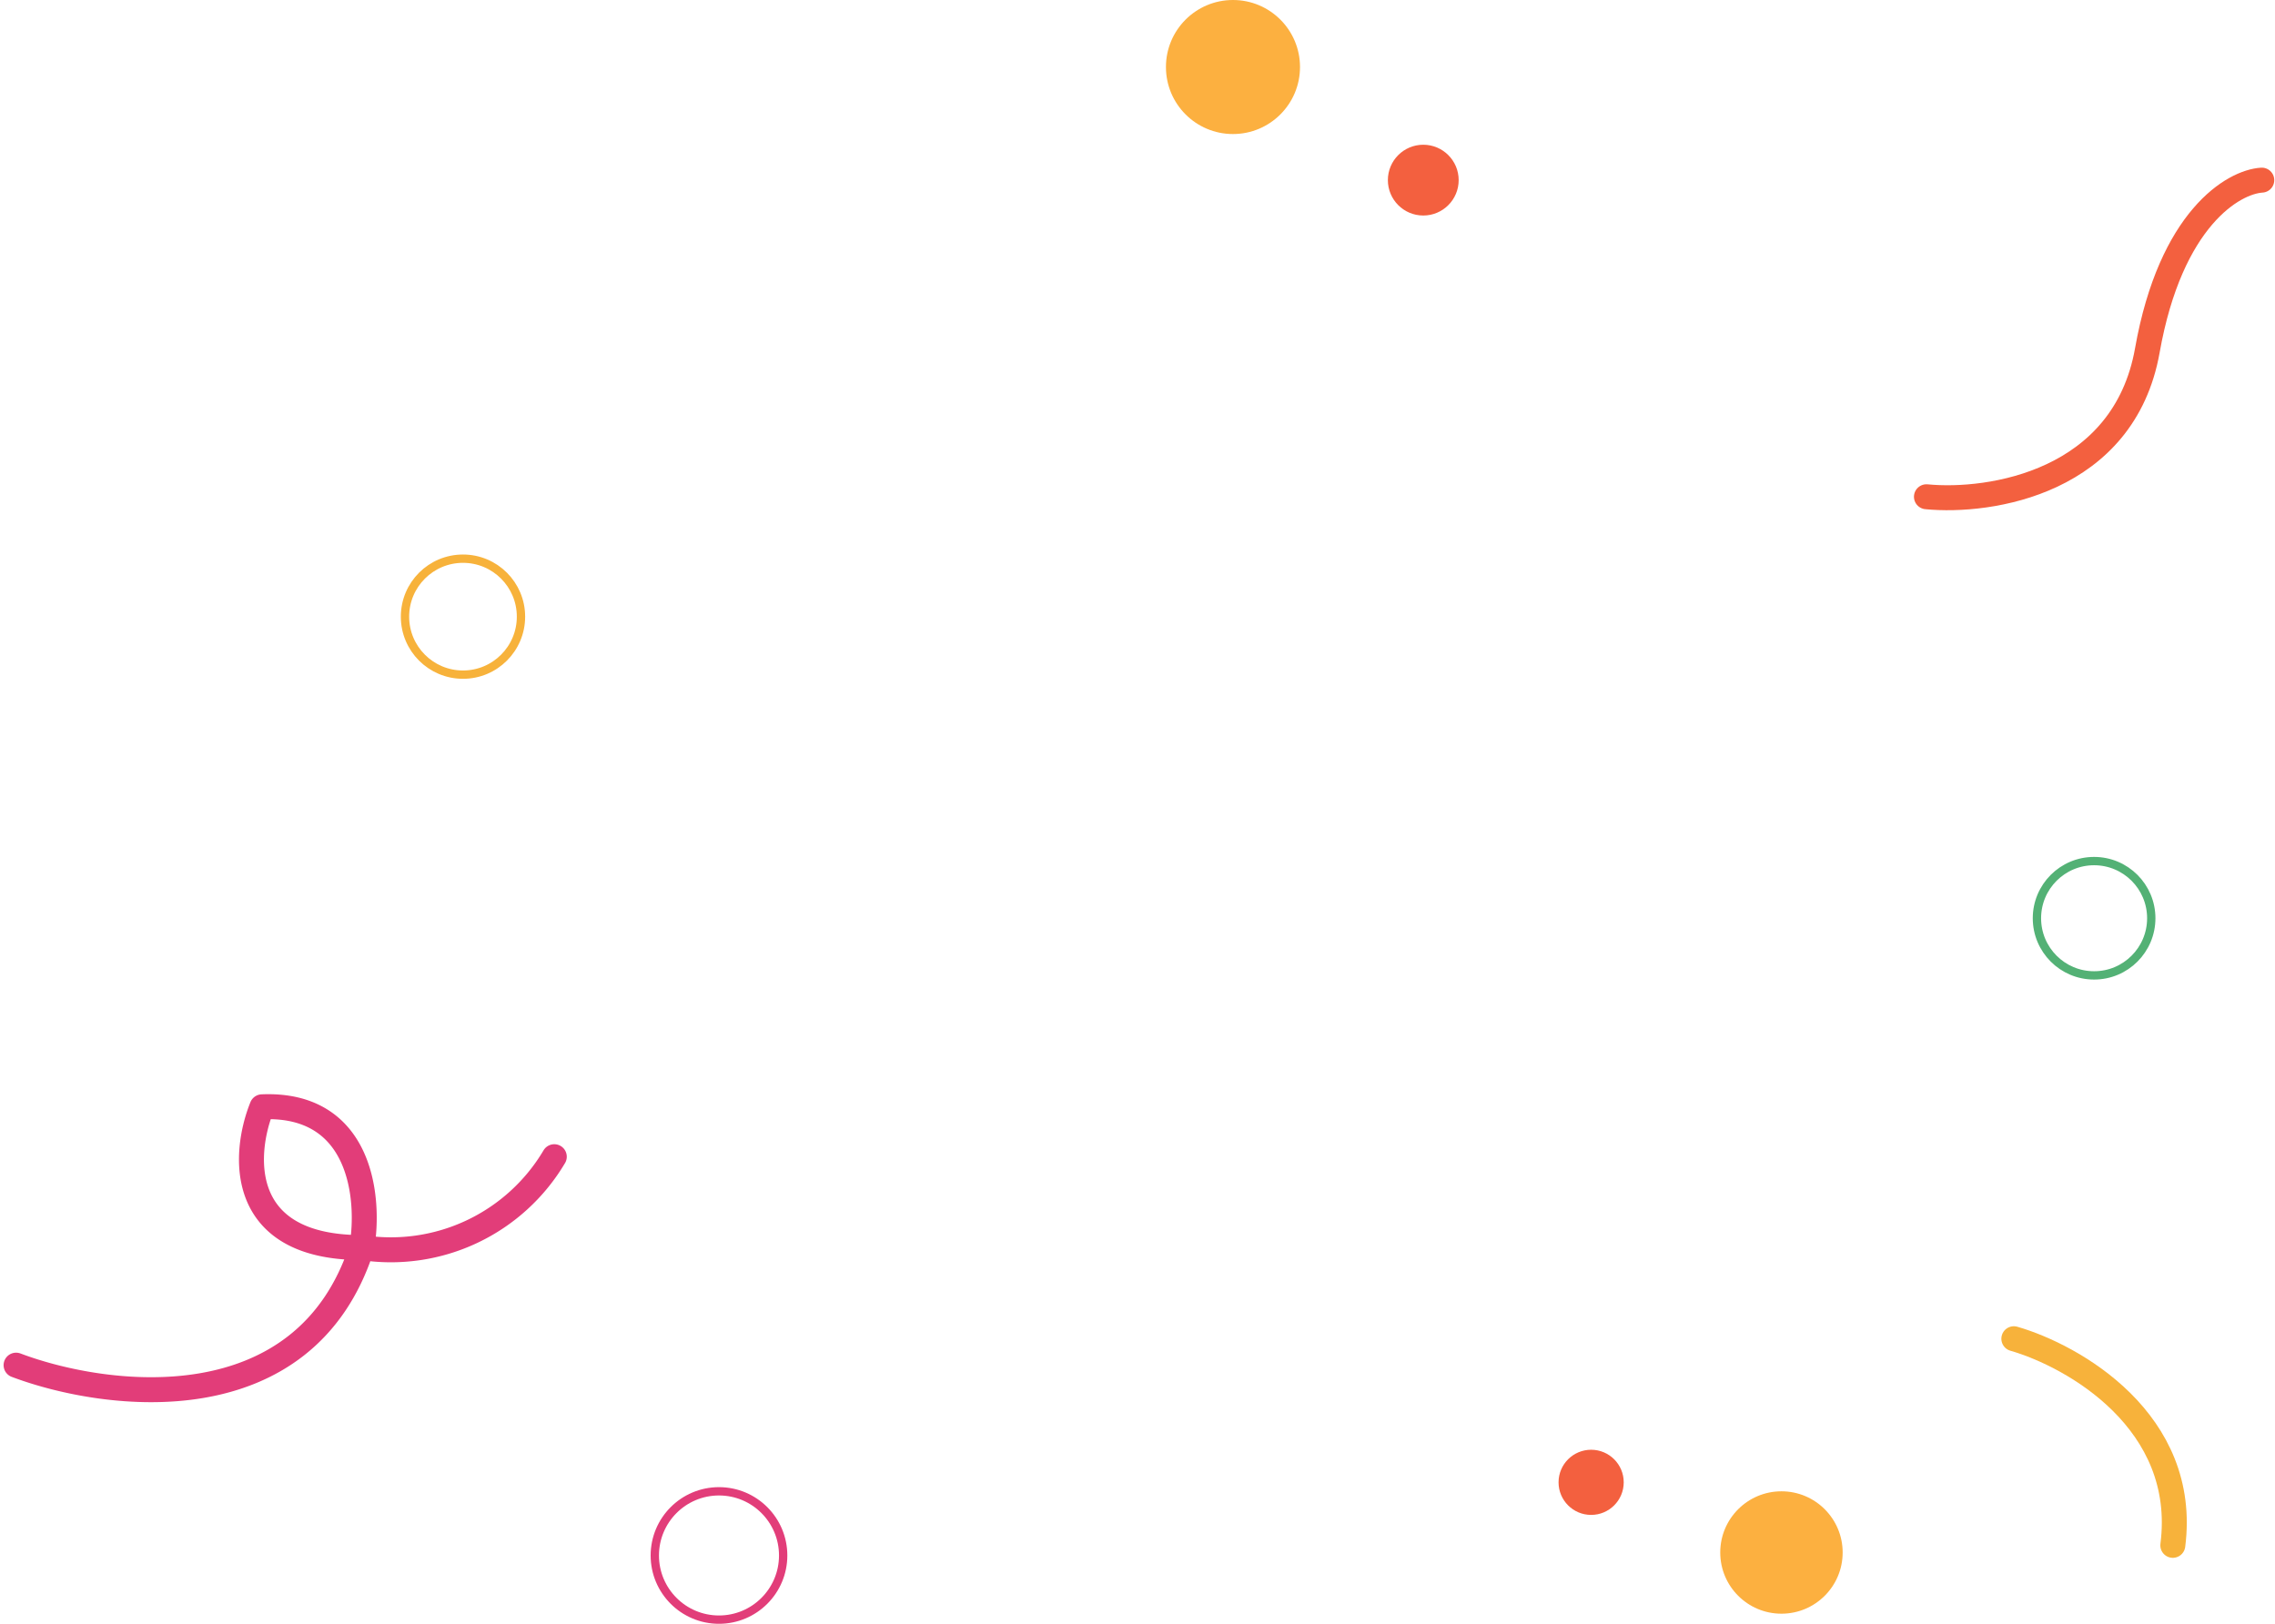 <svg xmlns="http://www.w3.org/2000/svg" width="273.341" height="195.14" viewBox="0 0 273.341 195.14">
  <g id="Group_6976" data-name="Group 6976" transform="translate(19.355 -0.695)">
    <path id="Path_489" data-name="Path 489" d="M229.132,49.688c7.674.746,23.725-1.727,26.54-17.586s10.338-20.251,13.75-20.464" transform="translate(-17.025 10.705)" fill="none" stroke="#f3603f" stroke-linecap="round" stroke-width="3"/>
    <path id="Path_491" data-name="Path 491" d="M218.1,196.6c7.163,2.07,21.01,9.932,19.1,24.829" transform="translate(4.508 -35.022)" fill="none" stroke="#f7b23b" stroke-linecap="round" stroke-linejoin="round" stroke-width="3"/>
    <path id="Path_492" data-name="Path 492" d="M1.578,173.983c10.991,4.14,34.687,7.109,41.539-14.132m0,0c1-5.853,0-17.429-11.99-16.916C28.842,148.575,28.043,159.851,43.117,159.851Zm0,0a22.825,22.825,0,0,0,23.125-10.92" transform="translate(-19 -9.228)" fill="none" stroke="#e23d79" stroke-linecap="round" stroke-linejoin="round" stroke-width="3"/>
    <circle id="Ellipse_249" data-name="Ellipse 249" cx="7.354" cy="7.354" r="7.354" transform="translate(187.332 179.914)" fill="#fcb040"/>
    <circle id="Ellipse_250" data-name="Ellipse 250" cx="6.869" cy="6.869" r="6.869" transform="translate(225.382 104.176)" fill="none" stroke="#53b175" stroke-width="1"/>
    <circle id="Ellipse_251" data-name="Ellipse 251" cx="8.054" cy="8.054" r="8.054" transform="translate(120.733 0.695)" fill="#fcb040"/>
    <circle id="Ellipse_252" data-name="Ellipse 252" cx="4.253" cy="4.253" r="4.253" transform="translate(147.398 18.089)" fill="#f3603f"/>
    <circle id="Ellipse_253" data-name="Ellipse 253" cx="6.968" cy="6.968" r="6.968" transform="translate(29.305 67.835)" fill="none" stroke="#f7b23b" stroke-width="1"/>
    <circle id="Ellipse_254" data-name="Ellipse 254" cx="7.711" cy="7.711" r="7.711" transform="translate(59.32 179.914)" fill="none" stroke="#e23d79" stroke-width="1"/>
    <circle id="Ellipse_255" data-name="Ellipse 255" cx="3.915" cy="3.915" r="3.915" transform="translate(175.735 182.75) rotate(180)" fill="#f3603f"/>
  </g>
</svg>
